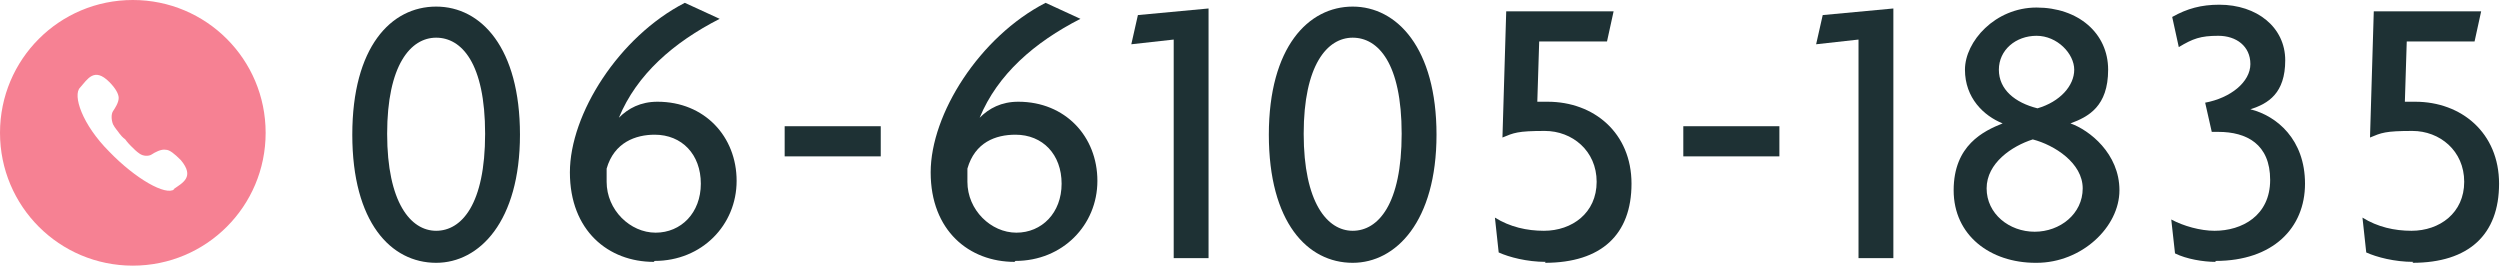 <?xml version="1.0" encoding="UTF-8"?>
<svg xmlns="http://www.w3.org/2000/svg" version="1.1" viewBox="0 0 265.4 28.2">
  <defs>
    <style>
      .cls-1 {
        fill: #f68193;
      }

      .cls-2 {
        fill: #1e3134;
      }
    </style>
  </defs>
  <!-- Generator: Adobe Illustrator 28.7.4, SVG Export Plug-In . SVG Version: 1.2.0 Build 166)  -->
  <g>
    <g id="_レイヤー_2">
      <g id="contents">
        <g>
          <g>
            <path class="cls-2" d="M46.3,27.9c-4.8,0-8.9-4.3-8.9-13.6S41.5.7,46.3.7s8.9,4.4,8.9,13.6-4.3,13.6-8.9,13.6ZM46.3,4c-2.7,0-5.2,2.9-5.2,10.2s2.5,10.3,5.2,10.3,5.2-2.8,5.2-10.3-2.5-10.2-5.2-10.2Z"/>
            <path class="cls-2" d="M69.4,27.8c-4.8,0-8.9-3.3-8.9-9.5S65.7,3.9,72.7.3l3.7,1.7c-4.9,2.5-8.8,5.9-10.7,10.5,1-1,2.3-1.7,4.1-1.7,5,0,8.4,3.7,8.4,8.4s-3.7,8.5-8.7,8.5ZM69.5,14.3c-2,0-4.3.8-5.1,3.6,0,.5,0,.9,0,1.4,0,3,2.5,5.4,5.2,5.4s4.8-2.1,4.8-5.2-2-5.2-4.9-5.2Z"/>
            <path class="cls-2" d="M83.3,16.6v-3.2h10.2v3.2h-10.2Z"/>
            <path class="cls-2" d="M107.7,27.8c-4.8,0-8.9-3.3-8.9-9.5S104,3.9,111,.3l3.7,1.7c-4.9,2.5-8.8,5.9-10.7,10.5,1-1,2.3-1.7,4.1-1.7,5,0,8.4,3.7,8.4,8.4s-3.7,8.5-8.7,8.5ZM107.8,14.3c-2.1,0-4.3.8-5.1,3.6,0,.5,0,.9,0,1.4,0,3,2.5,5.4,5.2,5.4s4.8-2.1,4.8-5.2-2-5.2-4.9-5.2Z"/>
            <path class="cls-2" d="M124.6,27.4V4.2l-4.5.5.7-3.1,7.5-.7v26.5h-3.7Z"/>
            <path class="cls-2" d="M143.6,27.9c-4.8,0-8.9-4.3-8.9-13.6s4.2-13.6,8.9-13.6,8.9,4.4,8.9,13.6-4.3,13.6-8.9,13.6ZM143.6,4c-2.7,0-5.2,2.9-5.2,10.2s2.5,10.3,5.2,10.3,5.2-2.8,5.2-10.3-2.5-10.2-5.2-10.2Z"/>
            <path class="cls-2" d="M164.1,27.8c-2,0-3.9-.5-5-1l-.4-3.7c1.6,1,3.4,1.4,5.2,1.4,3,0,5.6-1.9,5.6-5.2s-2.6-5.4-5.5-5.4-3.3.2-4.5.7l.4-13.4h11.4l-.7,3.2h-7.2l-.2,6.4c.3,0,.7,0,1.1,0,4.9,0,8.9,3.3,8.9,8.7s-3.2,8.4-9.2,8.4Z"/>
            <path class="cls-2" d="M178.7,16.6v-3.2h10.2v3.2h-10.2Z"/>
            <path class="cls-2" d="M197.3,27.4V4.2l-4.5.5.7-3.1,7.5-.7v26.5h-3.7Z"/>
            <path class="cls-2" d="M216.1,27.9c-4.8,0-8.7-2.9-8.7-7.7s3.2-6.3,5.2-7.1c-2-.8-4-2.7-4-5.7s3.2-6.6,7.6-6.6,7.6,2.7,7.6,6.6-2.1,5-4,5.7c2,.7,5.2,3.2,5.2,7.1s-4,7.7-8.8,7.7ZM215.8,14.8c-2.2.7-4.9,2.5-4.9,5.2s2.4,4.6,5.1,4.6,5.1-1.9,5.1-4.6-3-4.6-5.3-5.2ZM216.2,3.8c-2.2,0-4,1.5-4,3.6s1.7,3.5,4.1,4.1c2.4-.7,3.9-2.4,3.9-4.1s-1.8-3.6-4-3.6Z"/>
            <path class="cls-2" d="M235.2,27.8c-1.3,0-3.1-.3-4.3-.9l-.4-3.6c1.3.7,3.1,1.2,4.6,1.2,2.9,0,5.9-1.6,5.9-5.4s-2.5-5.1-5.5-5.1-.5,0-.7,0l-.7-3.1c2.7-.5,4.8-2.2,4.8-4.1s-1.5-3-3.4-3-2.7.3-4.2,1.2l-.7-3.2c1.6-.9,3.1-1.3,5-1.3,4,0,7,2.4,7,5.9s-1.8,4.6-3.7,5.2c2.8.7,5.8,3.2,5.8,7.9s-3.4,8.2-9.5,8.2Z"/>
            <path class="cls-2" d="M256.2,27.8c-2,0-3.9-.5-5-1l-.4-3.7c1.6,1,3.4,1.4,5.2,1.4,3,0,5.6-1.9,5.6-5.2s-2.6-5.4-5.5-5.4-3.3.2-4.5.7l.4-13.4h11.4l-.7,3.2h-7.2l-.2,6.4c.3,0,.7,0,1.1,0,4.9,0,8.9,3.3,8.9,8.7s-3.2,8.4-9.2,8.4Z"/>
          </g>
          <path class="cls-1" d="M14.1,0C6.3,0,0,6.3,0,14.1s6.3,14.1,14.1,14.1,14.1-6.3,14.1-14.1S21.9,0,14.1,0ZM18.5,20.1c-.9.7-4.1-1.1-6.9-4-2.9-2.9-3.9-6-3.1-6.8.8-.9,1.5-2.2,3.1-.6.7.7,1,1.3,1,1.7,0,.5-.4,1.1-.6,1.4-.2.3-.2.9,0,1.4.2.4.5.7.7,1,.3.4.6.6.6.6,0,0,.2.3.6.7.3.3.6.6.9.8.4.3,1,.3,1.3.1.3-.2,1-.6,1.5-.5.4,0,.9.4,1.6,1.1,1.5,1.8.2,2.4-.8,3.1Z"/>
        </g>
      </g>
    </g>
  </g>
</svg>
